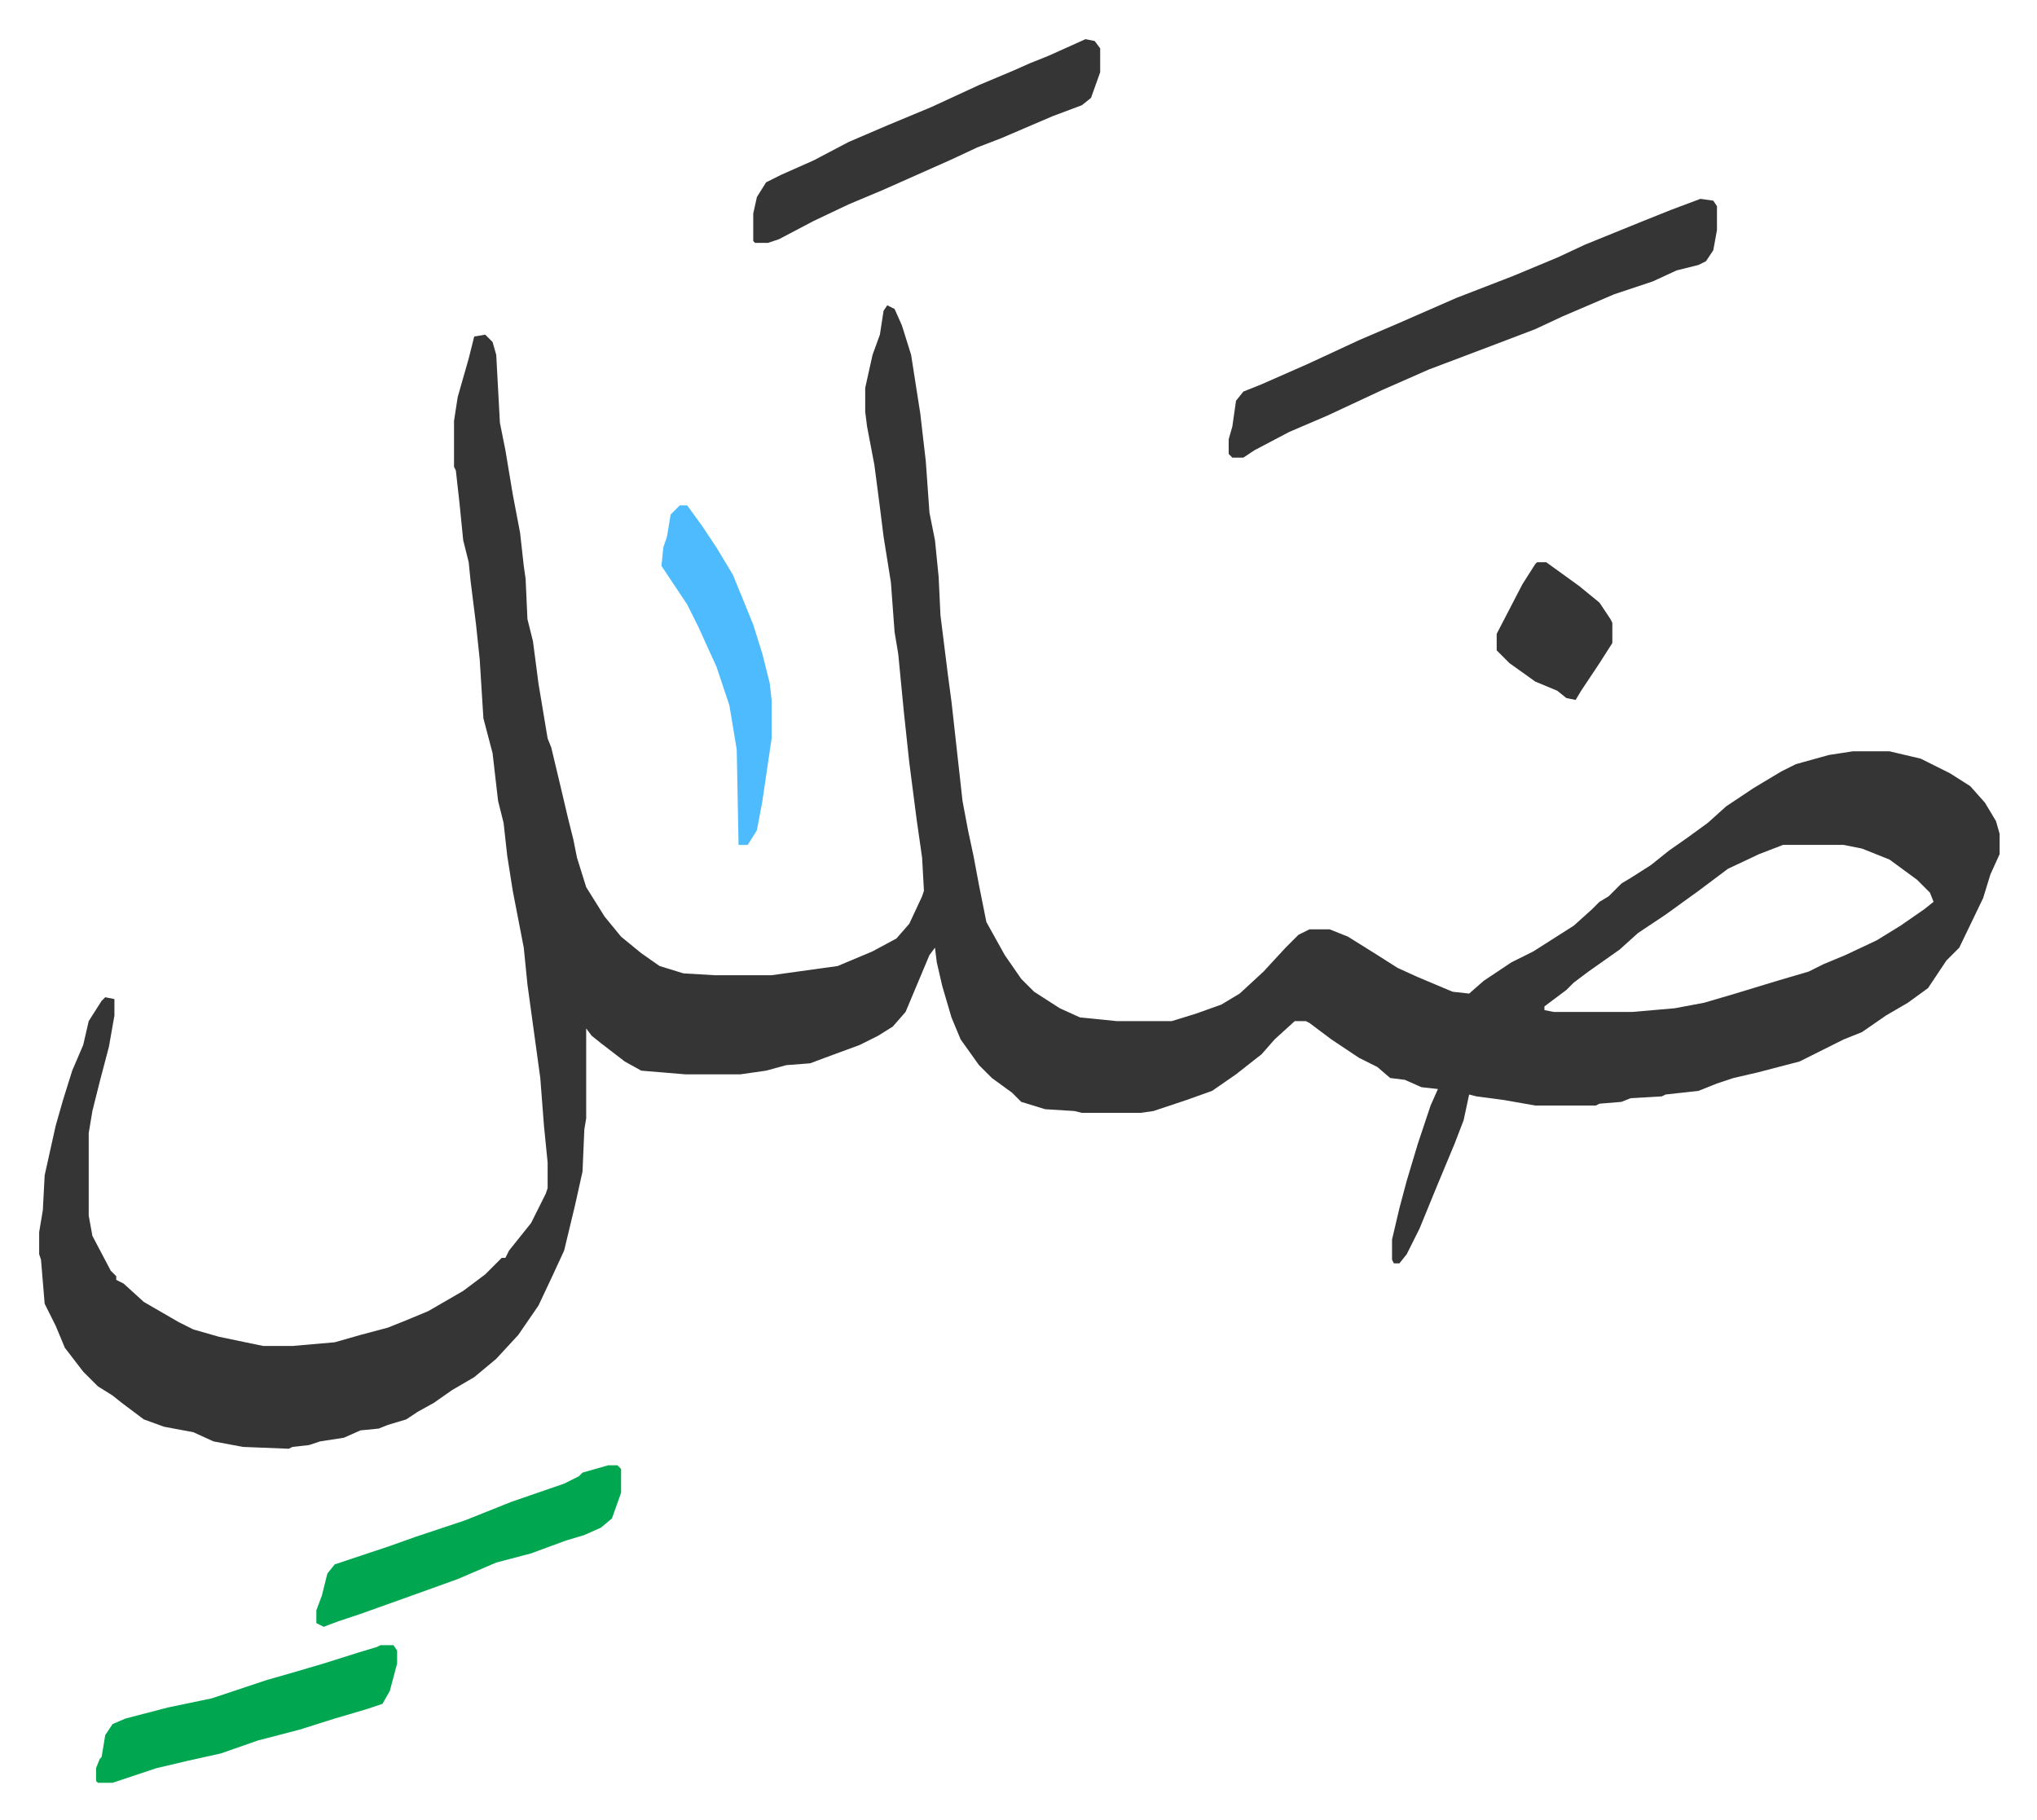 <svg xmlns="http://www.w3.org/2000/svg" role="img" viewBox="-21.34 369.66 1109.68 991.68"><path fill="#353535" id="rule_normal" d="M462 536l4 2 4 9 5 16 5 32 3 26 2 28 3 15 2 20 1 21 4 32 2 15 6 54 3 16 3 14 3 16 4 20 10 18 9 13 7 7 14 9 11 5 20 2h30l13-4 14-5 10-6 13-12 12-13 7-7 6-3h11l10 4 16 10 11 7 11 5 19 8 9 1 8-7 15-10 12-6 11-7 11-7 10-9 4-4 5-3 7-7 5-3 11-7 10-8 10-7 11-8 10-9 15-10 15-9 8-4 18-5 13-2h20l17 4 16 8 11 7 8 9 6 10 2 7v11l-5 11-4 13-13 27-7 7-10 15-11 8-12 7-13 9-10 4-14 7-10 5-23 6-13 3-9 3-10 4-18 2-2 1-17 1-5 2-12 1-2 1h-33l-17-3-15-2-4-1-3 14-5 13-10 24-9 22-7 14-4 5h-3l-1-2v-11l4-17 4-15 6-20 7-21 4-9-9-1-9-4-8-1-7-6-10-5-15-10-12-9-2-1h-6l-11 10-7 8-14 11-13 9-14 5-18 6-7 1h-32l-4-1-16-1-13-4-5-5-11-8-7-7-10-14-5-12-5-17-3-13-1-8-3 4-13 31-7 8-8 5-10 5-19 7-8 3-13 1-11 3-14 2h-30l-24-2-9-5-13-10-5-4-3-4v49l-1 6-1 23-4 18-6 25-6 13-8 17-11 16-12 13-12 10-12 7-10 7-9 5-6 4-10 3-5 2-10 1-9 4-13 2-6 2-9 1-2 1-25-1-16-3-11-5-16-3-11-4-12-9-5-4-8-5-8-8-10-13-5-12-6-12-2-24-1-3v-12l2-12 1-19 6-27 4-14 5-16 6-14 3-13 7-11 2-2 5 1v9l-3 17-5 19-4 16-2 12v45l2 11 10 19 3 3v2l4 2 11 10 19 11 8 4 14 4 24 5h16l23-2 14-4 15-4 10-4 12-5 19-11 12-9 9-9h2l2-4 12-15 8-16 1-3v-14l-2-20-2-26-7-51-2-20-6-31-3-19-2-18-3-12-3-26-5-19-2-32-2-19-3-24-1-10-3-12-2-20-2-18-1-2v-25l2-13 6-21 3-12 6-1 4 4 2 7 2 37 3 15 4 24 4 21 2 18 1 7 1 22 3 12 3 23 5 30 2 5 5 21 4 17 3 12 2 10 5 16 10 16 9 11 11 9 10 7 13 4 17 1h31l36-5 19-8 13-7 7-8 7-15 1-3-1-18-3-21-4-31-3-28-3-31-2-12-2-27-4-25-2-16-3-23-4-21-1-8v-13l4-18 4-11 2-13zm488 294l-13 5-17 8-16 12-18 13-15 10-10 9-17 12-8 6-4 4-8 6-4 3v2l5 1h43l23-2 16-3 17-5 23-7 17-5 8-4 12-5 17-8 13-8 13-9 5-4-2-5-7-7-15-11-15-6-10-2z"/><path fill="#353535" id="rule_normal" d="M905 478l7 1 2 3v13l-2 11-4 6-4 2-12 3-13 6-21 7-28 12-15 7-21 8-37 14-25 11-30 14-21 9-19 10-6 4h-6l-2-2v-8l2-7 2-14 4-5 10-4 25-11 28-13 21-9 32-14 31-12 24-10 15-7 32-13 15-6zm-335-87l5 1 3 4v13l-5 14-5 4-16 6-28 12-13 5-15 7-36 16-19 8-19 9-19 10-6 2h-7l-1-1v-15l2-9 5-8 8-4 18-8 19-10 21-9 24-10 26-12 19-8 9-4 10-4z"/><path fill="#00a650" id="rule_idgham_with_ghunnah" d="M310 1168h5l2 2v13l-5 14-6 5-9 4-10 3-19 7-19 5-21 9-25 9-14 5-14 5-12 4-8 3-4-2v-7l3-8 3-12 4-5 30-10 14-5 27-9 25-10 29-10 8-4 2-2zm-124 98h7l2 3v7l-4 15-4 7-9 3-17 5-19 6-23 6-20 7-18 4-17 4-24 8h-8l-1-1v-7l2-5 1-1 2-12 4-6 7-3 23-6 24-5 30-10 14-4 17-5 19-6 10-3z"/><path fill="#4ebbff" id="rule_madd_normal_2_vowels" d="M349 645h4l8 11 8 12 9 15 11 27 5 16 4 16 1 9v21l-5 34-3 16-5 8h-5l-1-52-4-24-7-21-10-22-6-12-14-21 1-10 2-6 2-12z"/><path fill="#353535" id="rule_normal" d="M816 676h5l18 13 11 9 6 9 1 2v11l-7 11-10 15-3 5-5-1-5-4-12-5-14-10-7-7v-9l14-27 7-11z"/></svg>
